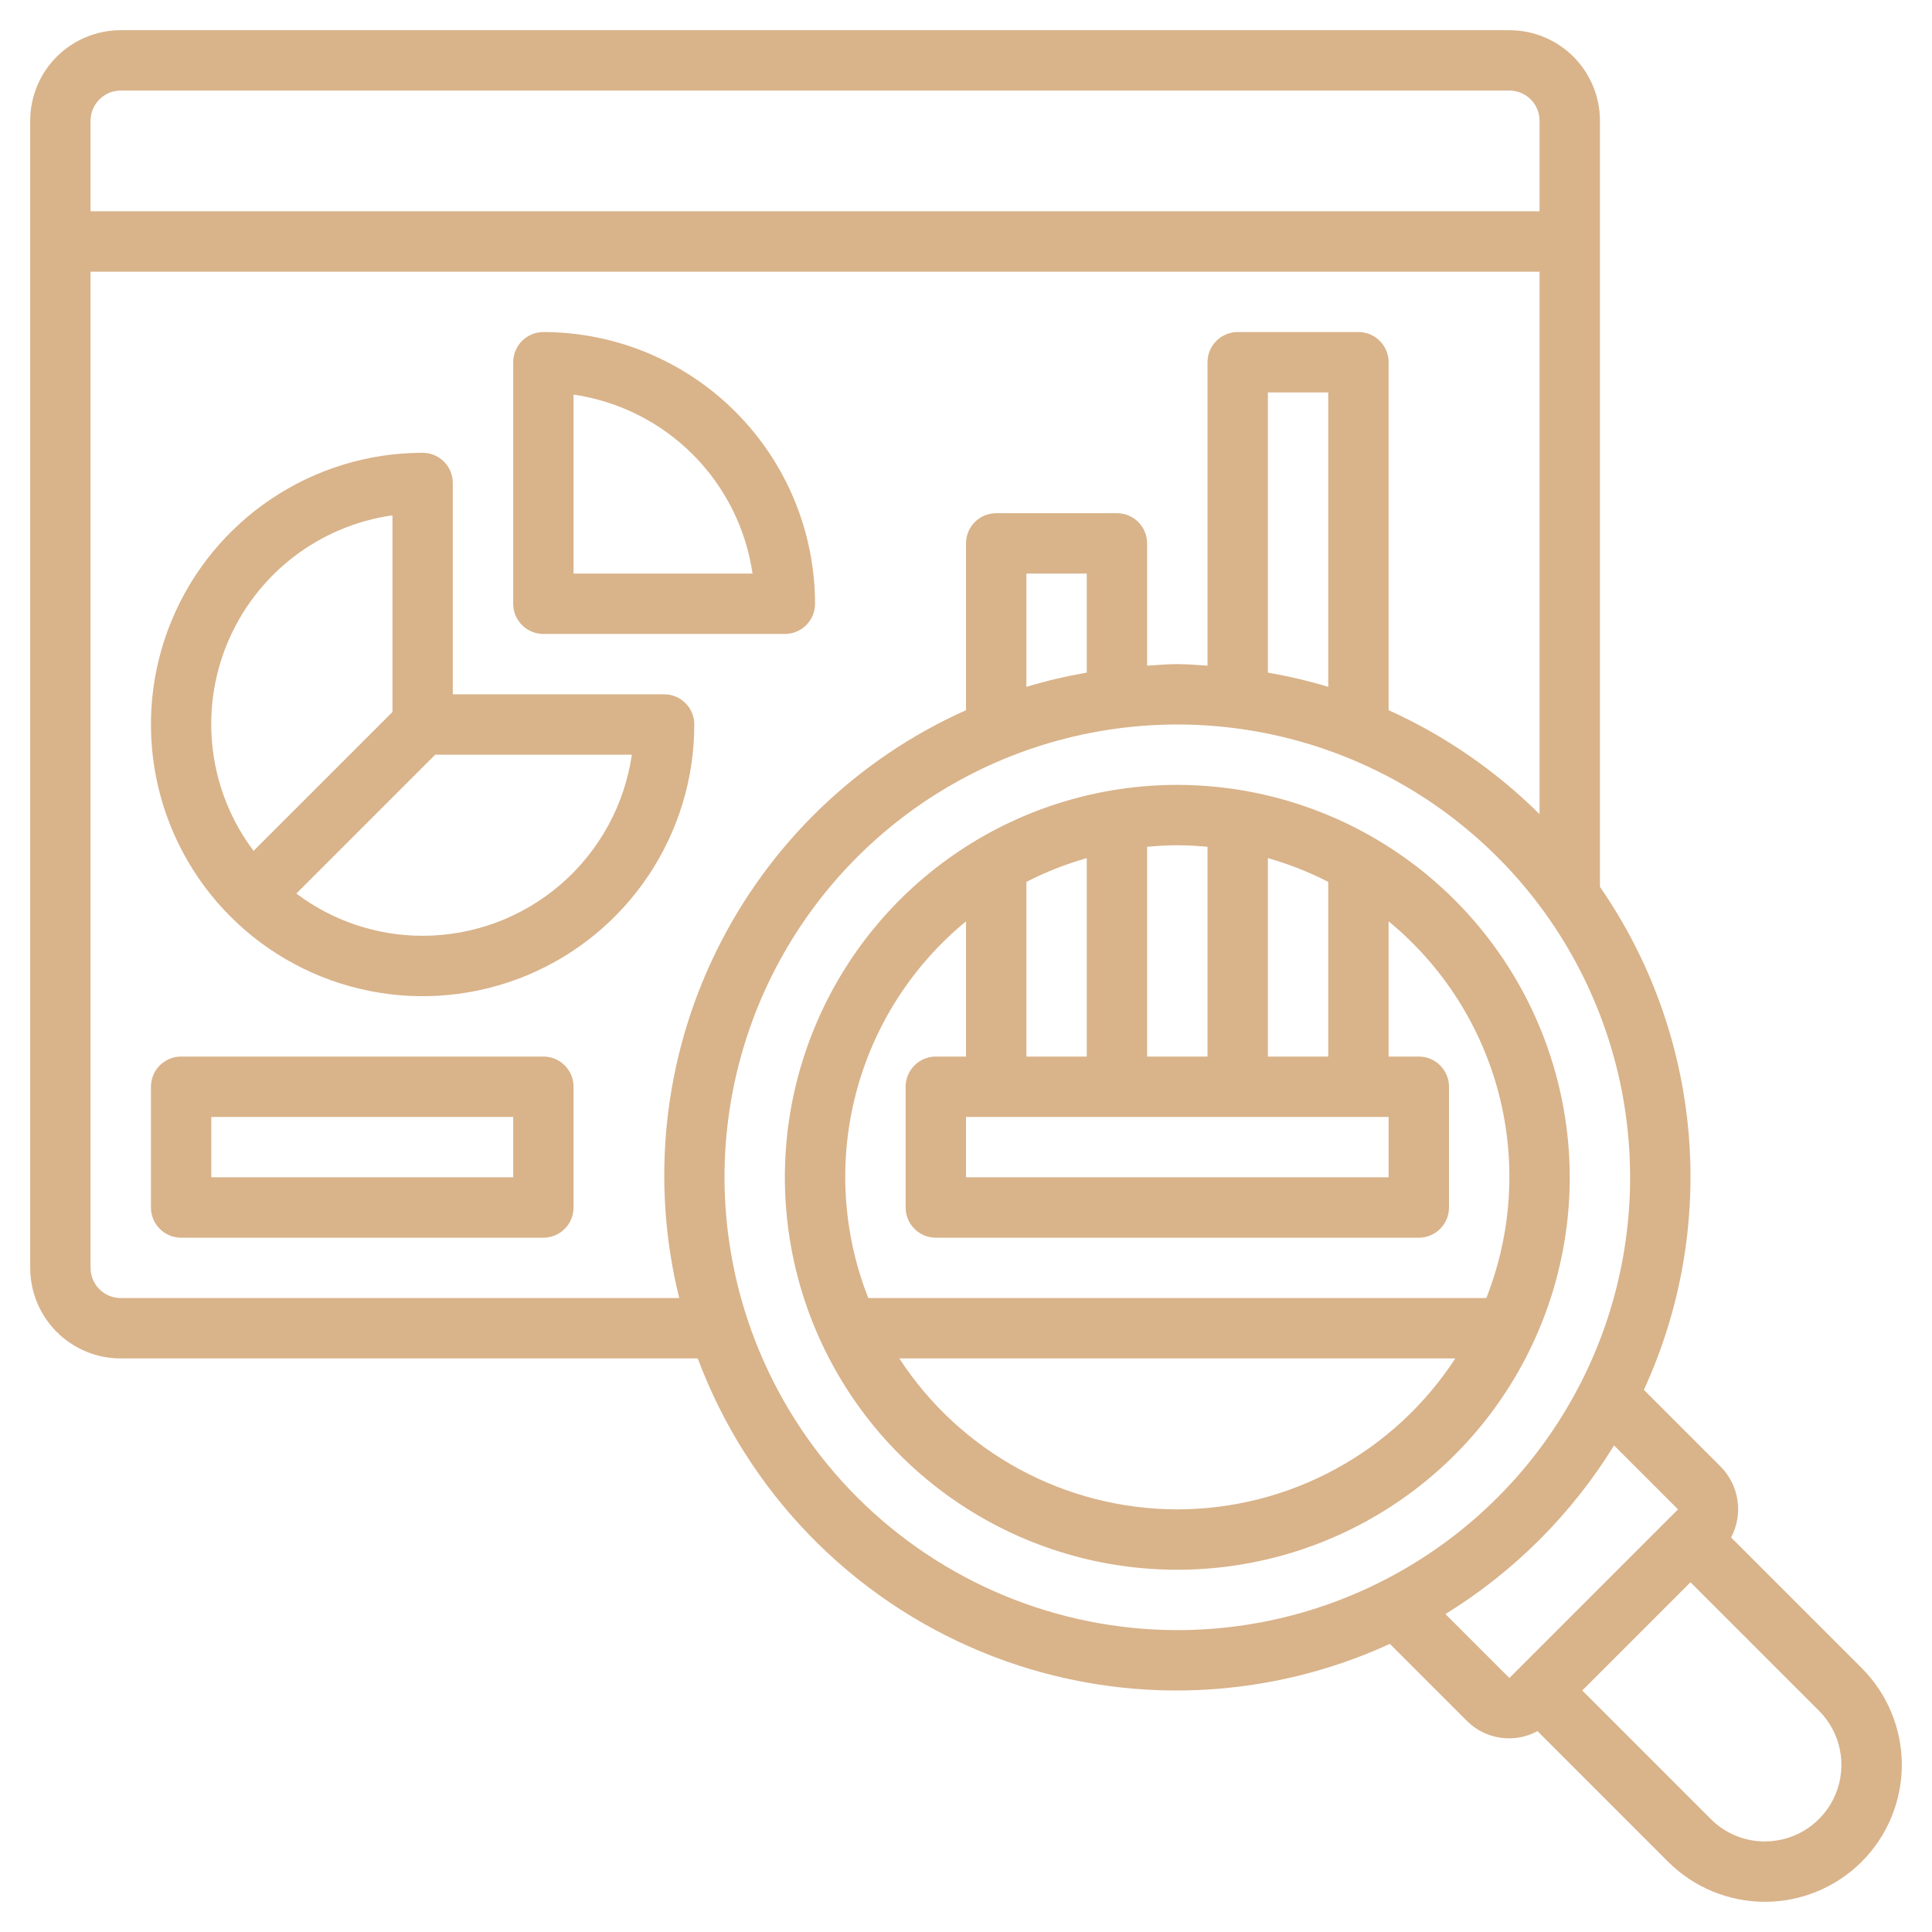 <svg width="60" height="60" viewBox="0 0 60 60" fill="none" xmlns="http://www.w3.org/2000/svg">
<g clip-path="url(#clip0_2358_6651)">
<path d="M20.625 21.562H14.062V15C14.062 14.751 13.964 14.513 13.788 14.337C13.612 14.161 13.374 14.062 13.125 14.062C11.456 14.062 9.825 14.557 8.437 15.485C7.05 16.412 5.968 17.729 5.33 19.271C4.691 20.813 4.524 22.509 4.85 24.146C5.175 25.783 5.979 27.286 7.159 28.466C8.339 29.646 9.842 30.45 11.479 30.775C13.116 31.101 14.812 30.934 16.354 30.295C17.896 29.657 19.213 28.575 20.14 27.188C21.068 25.8 21.562 24.169 21.562 22.5C21.562 22.251 21.464 22.013 21.288 21.837C21.112 21.661 20.874 21.562 20.625 21.562ZM12.188 16.004V22.112L7.875 26.424C7.19 25.515 6.755 24.442 6.612 23.312C6.468 22.183 6.622 21.035 7.057 19.983C7.493 18.931 8.195 18.011 9.094 17.313C9.994 16.615 11.06 16.164 12.188 16.004ZM13.125 29.062C11.71 29.062 10.333 28.602 9.203 27.75L13.515 23.438H19.623C19.395 24.999 18.614 26.426 17.421 27.459C16.228 28.492 14.703 29.061 13.125 29.062Z" fill="#D9B38A"/>
<path d="M16.875 19.688H24.375C24.624 19.688 24.862 19.589 25.038 19.413C25.214 19.237 25.312 18.999 25.312 18.75C25.31 16.513 24.42 14.368 22.838 12.787C21.256 11.205 19.112 10.315 16.875 10.312C16.626 10.312 16.388 10.411 16.212 10.587C16.036 10.763 15.938 11.001 15.938 11.25V18.75C15.938 18.999 16.036 19.237 16.212 19.413C16.388 19.589 16.626 19.688 16.875 19.688ZM17.812 12.254C19.214 12.459 20.512 13.111 21.513 14.112C22.515 15.113 23.166 16.411 23.371 17.812H17.812V12.254Z" fill="#D9B38A"/>
<path d="M36.562 24.375C34.152 24.375 31.796 25.09 29.791 26.429C27.787 27.768 26.225 29.672 25.303 31.898C24.38 34.126 24.139 36.576 24.609 38.94C25.079 41.304 26.24 43.476 27.945 45.18C29.649 46.885 31.821 48.046 34.185 48.516C36.549 48.986 38.999 48.745 41.227 47.822C43.453 46.9 45.357 45.338 46.696 43.334C48.035 41.329 48.75 38.973 48.75 36.562C48.746 33.331 47.461 30.233 45.176 27.949C42.892 25.664 39.794 24.379 36.562 24.375ZM31.875 32.812V27.388C32.474 27.081 33.102 26.834 33.75 26.649V32.812H31.875ZM43.125 34.688V36.562H30V34.688H43.125ZM39.375 32.812V26.649C40.023 26.834 40.651 27.081 41.25 27.388V32.812H39.375ZM37.5 26.298V32.812H35.625V26.298C35.934 26.27 36.246 26.25 36.562 26.25C36.879 26.25 37.191 26.27 37.5 26.298ZM30 28.613V32.812H29.062C28.814 32.812 28.575 32.911 28.4 33.087C28.224 33.263 28.125 33.501 28.125 33.75V37.5C28.125 37.749 28.224 37.987 28.4 38.163C28.575 38.339 28.814 38.438 29.062 38.438H44.062C44.311 38.438 44.55 38.339 44.725 38.163C44.901 37.987 45 37.749 45 37.5V33.75C45 33.501 44.901 33.263 44.725 33.087C44.55 32.911 44.311 32.812 44.062 32.812H43.125V28.613C44.803 29.992 46.001 31.867 46.547 33.969C47.092 36.071 46.956 38.292 46.159 40.312H26.966C26.169 38.292 26.033 36.071 26.579 33.969C27.124 31.867 28.322 29.992 30 28.613ZM36.562 46.875C34.847 46.873 33.16 46.444 31.652 45.625C30.145 44.807 28.866 43.625 27.93 42.188H45.195C44.259 43.625 42.98 44.807 41.473 45.625C39.965 46.444 38.278 46.873 36.562 46.875Z" fill="#D9B38A"/>
<path d="M57.817 51.803L53.761 47.748C53.948 47.395 54.018 46.991 53.96 46.596C53.902 46.2 53.719 45.834 53.438 45.549L51.052 43.163C52.201 40.665 52.679 37.911 52.44 35.172C52.201 32.433 51.252 29.803 49.688 27.542V3.75C49.688 3.004 49.391 2.289 48.864 1.761C48.336 1.234 47.621 0.938 46.875 0.938H3.75C3.004 0.938 2.289 1.234 1.761 1.761C1.234 2.289 0.938 3.004 0.938 3.75V39.375C0.938 40.121 1.234 40.836 1.761 41.364C2.289 41.891 3.004 42.188 3.75 42.188H21.669C22.434 44.231 23.611 46.095 25.128 47.663C26.645 49.231 28.469 50.469 30.486 51.301C32.503 52.133 34.669 52.54 36.851 52.497C39.032 52.454 41.181 51.962 43.163 51.052L45.549 53.438C45.831 53.722 46.198 53.908 46.595 53.966C46.991 54.025 47.396 53.953 47.748 53.761L51.803 57.817C52.601 58.614 53.682 59.062 54.81 59.062C55.938 59.062 57.019 58.614 57.817 57.817C58.614 57.019 59.062 55.938 59.062 54.81C59.062 53.682 58.614 52.601 57.817 51.803ZM3.75 2.812H46.875C47.124 2.812 47.362 2.911 47.538 3.087C47.714 3.263 47.812 3.501 47.812 3.75V6.562H2.812V3.75C2.812 3.501 2.911 3.263 3.087 3.087C3.263 2.911 3.501 2.812 3.75 2.812ZM3.75 40.312C3.501 40.312 3.263 40.214 3.087 40.038C2.911 39.862 2.812 39.624 2.812 39.375V8.438H47.812V25.285C46.456 23.937 44.868 22.843 43.125 22.056V11.25C43.125 11.001 43.026 10.763 42.85 10.587C42.675 10.411 42.436 10.312 42.188 10.312H38.438C38.189 10.312 37.95 10.411 37.775 10.587C37.599 10.763 37.5 11.001 37.5 11.25V20.673C37.188 20.654 36.879 20.625 36.562 20.625C36.246 20.625 35.937 20.654 35.625 20.673V16.875C35.625 16.626 35.526 16.388 35.35 16.212C35.175 16.036 34.936 15.938 34.688 15.938H30.938C30.689 15.938 30.45 16.036 30.275 16.212C30.099 16.388 30 16.626 30 16.875V22.056C26.61 23.57 23.86 26.229 22.232 29.567C20.603 32.904 20.201 36.708 21.094 40.312H3.75ZM41.25 21.331C40.635 21.145 40.008 20.998 39.375 20.888V12.188H41.25V21.331ZM33.75 20.888C33.117 20.998 32.49 21.145 31.875 21.331V17.812H33.75V20.888ZM22.5 36.562C22.5 33.781 23.325 31.062 24.87 28.75C26.415 26.437 28.611 24.635 31.181 23.57C33.751 22.506 36.578 22.228 39.306 22.77C42.034 23.313 44.539 24.652 46.506 26.619C48.473 28.585 49.812 31.091 50.355 33.819C50.897 36.547 50.619 39.374 49.555 41.944C48.49 44.514 46.688 46.71 44.375 48.255C42.063 49.8 39.344 50.625 36.562 50.625C32.834 50.621 29.26 49.138 26.623 46.502C23.987 43.865 22.504 40.291 22.5 36.562ZM44.889 50.126C47.02 48.813 48.813 47.02 50.126 44.889L52.112 46.875L46.875 52.112L44.889 50.126ZM54.81 57.188C54.498 57.188 54.188 57.127 53.9 57.008C53.611 56.888 53.349 56.712 53.129 56.491L49.138 52.5L52.5 49.138L56.491 53.129C56.823 53.462 57.05 53.885 57.141 54.346C57.233 54.807 57.186 55.285 57.006 55.72C56.826 56.154 56.522 56.525 56.131 56.787C55.74 57.048 55.28 57.187 54.81 57.188Z" fill="#D9B38A"/>
<path d="M16.875 32.812H5.625C5.376 32.812 5.138 32.911 4.962 33.087C4.786 33.263 4.688 33.501 4.688 33.75V37.5C4.688 37.749 4.786 37.987 4.962 38.163C5.138 38.339 5.376 38.438 5.625 38.438H16.875C17.124 38.438 17.362 38.339 17.538 38.163C17.714 37.987 17.812 37.749 17.812 37.5V33.75C17.812 33.501 17.714 33.263 17.538 33.087C17.362 32.911 17.124 32.812 16.875 32.812ZM15.938 36.562H6.562V34.688H15.938V36.562Z" fill="#D9B38A"/>
</g>
<defs>
<clipPath id="clip0_2358_6651">
<rect width="60" height="60" fill="white"/>
</clipPath>
</defs>
</svg>
